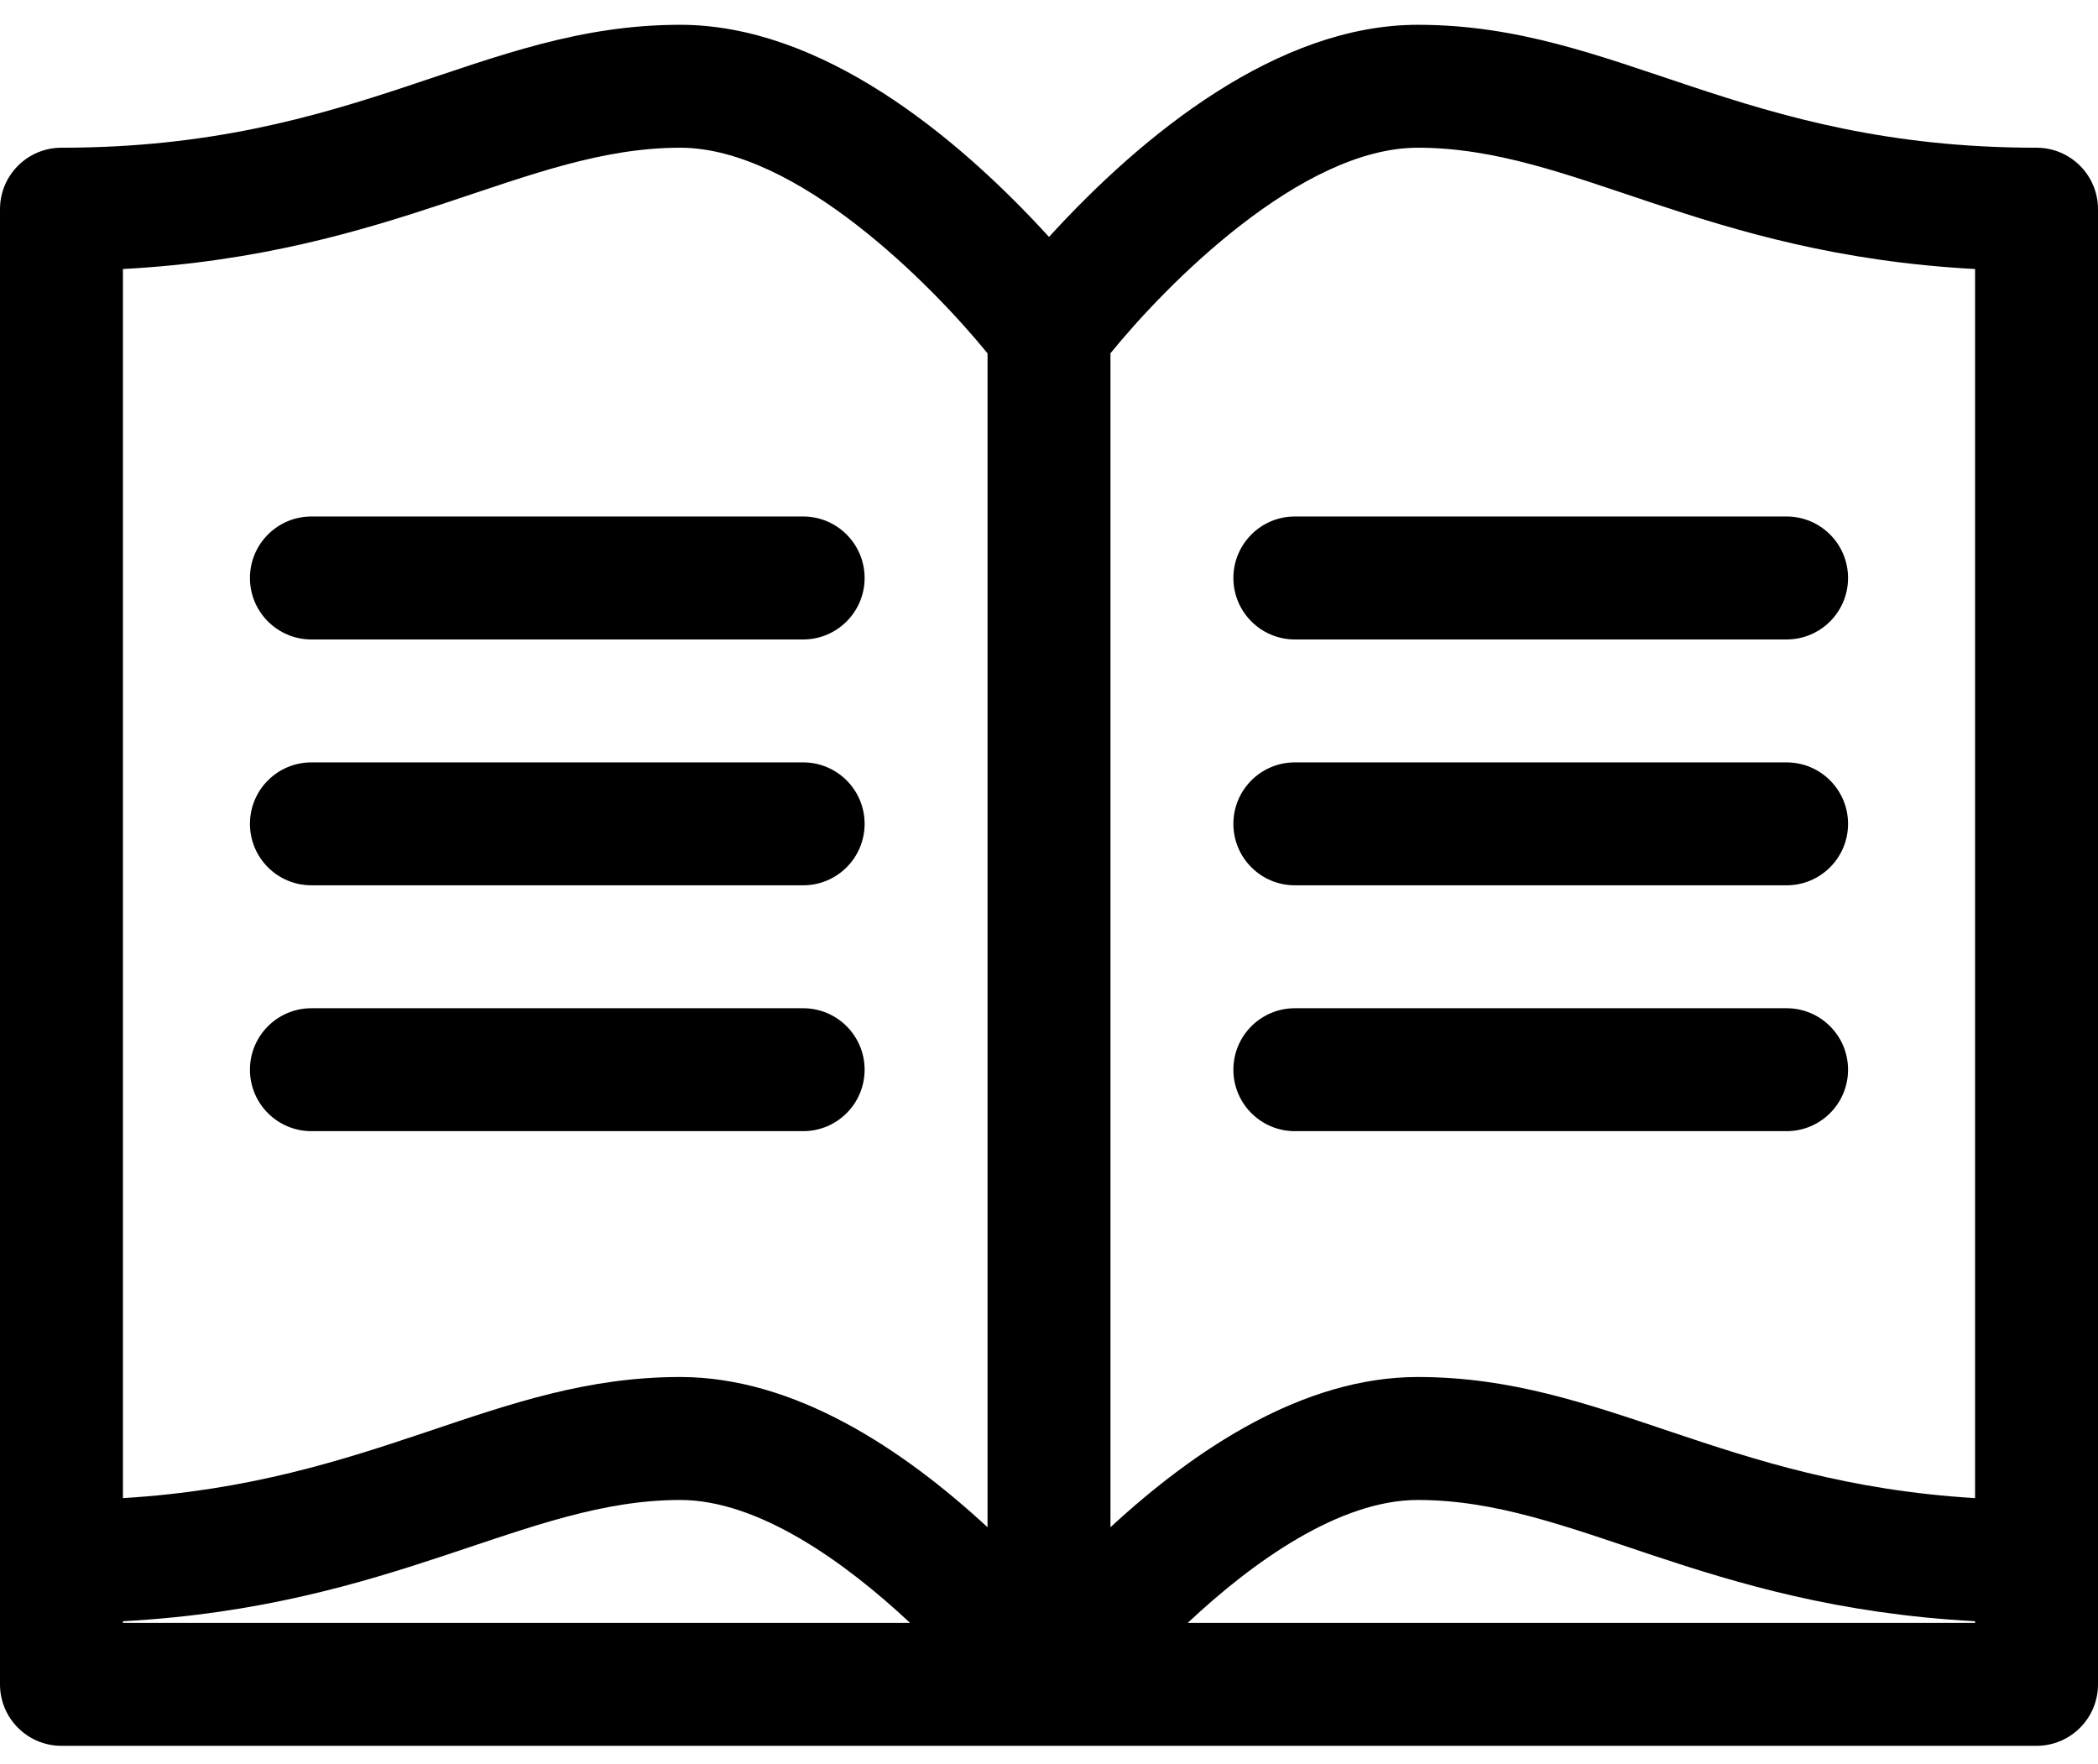 <?xml version="1.0" encoding="UTF-8"?>
<svg width="44px" height="37px" viewBox="0 0 44 37" version="1.1" xmlns="http://www.w3.org/2000/svg" xmlns:xlink="http://www.w3.org/1999/xlink">
    <title>Client Stories</title>
    <g id="Website" stroke="none" stroke-width="1" fill="none" fill-rule="evenodd">
        <g id="About" transform="translate(-141, -6161)" fill="#000000">
            <g id="Group-5" transform="translate(0, 5586)">
                <g id="Group-3" transform="translate(141, 139)">
                    <g id="Group-6">
                        <g id="Group-8" transform="translate(0, 336)">
                            <g id="Icon/Case-study" transform="translate(0, 97)">
                                <g id="reading-book" transform="translate(0, 3.52)">
                                    <path d="M29.734,0 C33.934,0 36.485,2.578 42.711,2.578 C43.423,2.578 44,3.155 44,3.867 L44,3.867 L44,34.805 C44,35.517 43.423,36.094 42.711,36.094 L42.711,36.094 L1.289,36.094 C0.577,36.094 0,35.517 0,34.805 L0,34.805 L0,3.867 C0,3.155 0.577,2.578 1.289,2.578 C7.514,2.578 10.068,0 14.266,0 C17.2,0 20.025,2.284 22,4.449 C23.979,2.28 26.803,0 29.734,0 Z M14.266,30.938 C11.013,30.938 8.3,33.174 2.578,33.481 L2.578,33.481 L2.578,33.516 L19.086,33.516 C17.712,32.228 15.899,30.938 14.266,30.938 Z M29.734,30.938 C28.094,30.938 26.28,32.228 24.909,33.516 L24.909,33.516 L41.422,33.516 L41.422,33.481 C35.673,33.173 33.005,30.938 29.734,30.938 Z M29.734,2.578 C27.292,2.578 24.469,5.436 23.289,6.889 L23.289,6.889 L23.289,31.51 C25.061,29.873 27.332,28.359 29.734,28.359 C33.629,28.359 36.112,30.58 41.422,30.899 L41.422,30.899 L41.422,5.122 C35.67,4.813 33.007,2.578 29.734,2.578 Z M14.266,2.578 C11.013,2.578 8.3,4.815 2.578,5.122 L2.578,5.122 L2.578,30.899 C7.892,30.579 10.368,28.359 14.266,28.359 C16.668,28.359 18.939,29.873 20.711,31.51 L20.711,31.51 L20.711,6.891 C19.528,5.438 16.697,2.578 14.266,2.578 Z M37.469,20.625 C38.181,20.625 38.758,21.202 38.758,21.914 C38.758,22.626 38.181,23.203 37.469,23.203 L37.469,23.203 L27.156,23.203 C26.444,23.203 25.867,22.626 25.867,21.914 C25.867,21.202 26.444,20.625 27.156,20.625 L27.156,20.625 Z M16.844,20.625 C17.556,20.625 18.133,21.202 18.133,21.914 C18.133,22.626 17.556,23.203 16.844,23.203 L16.844,23.203 L6.531,23.203 C5.819,23.203 5.242,22.626 5.242,21.914 C5.242,21.202 5.819,20.625 6.531,20.625 L6.531,20.625 Z M37.469,15.469 C38.181,15.469 38.758,16.046 38.758,16.758 C38.758,17.47 38.181,18.047 37.469,18.047 L37.469,18.047 L27.156,18.047 C26.444,18.047 25.867,17.47 25.867,16.758 C25.867,16.046 26.444,15.469 27.156,15.469 L27.156,15.469 Z M16.844,15.469 C17.556,15.469 18.133,16.046 18.133,16.758 C18.133,17.47 17.556,18.047 16.844,18.047 L16.844,18.047 L6.531,18.047 C5.819,18.047 5.242,17.47 5.242,16.758 C5.242,16.046 5.819,15.469 6.531,15.469 L6.531,15.469 Z M37.469,10.312 C38.181,10.312 38.758,10.89 38.758,11.602 C38.758,12.313 38.181,12.891 37.469,12.891 L37.469,12.891 L27.156,12.891 C26.444,12.891 25.867,12.313 25.867,11.602 C25.867,10.89 26.444,10.312 27.156,10.312 L27.156,10.312 Z M16.844,10.312 C17.556,10.312 18.133,10.89 18.133,11.602 C18.133,12.313 17.556,12.891 16.844,12.891 L16.844,12.891 L6.531,12.891 C5.819,12.891 5.242,12.313 5.242,11.602 C5.242,10.89 5.819,10.312 6.531,10.312 L6.531,10.312 Z" id="Combined-Shape"></path>
                                </g>
                            </g>
                        </g>
                    </g>
                </g>
            </g>
        </g>
    </g>
</svg>